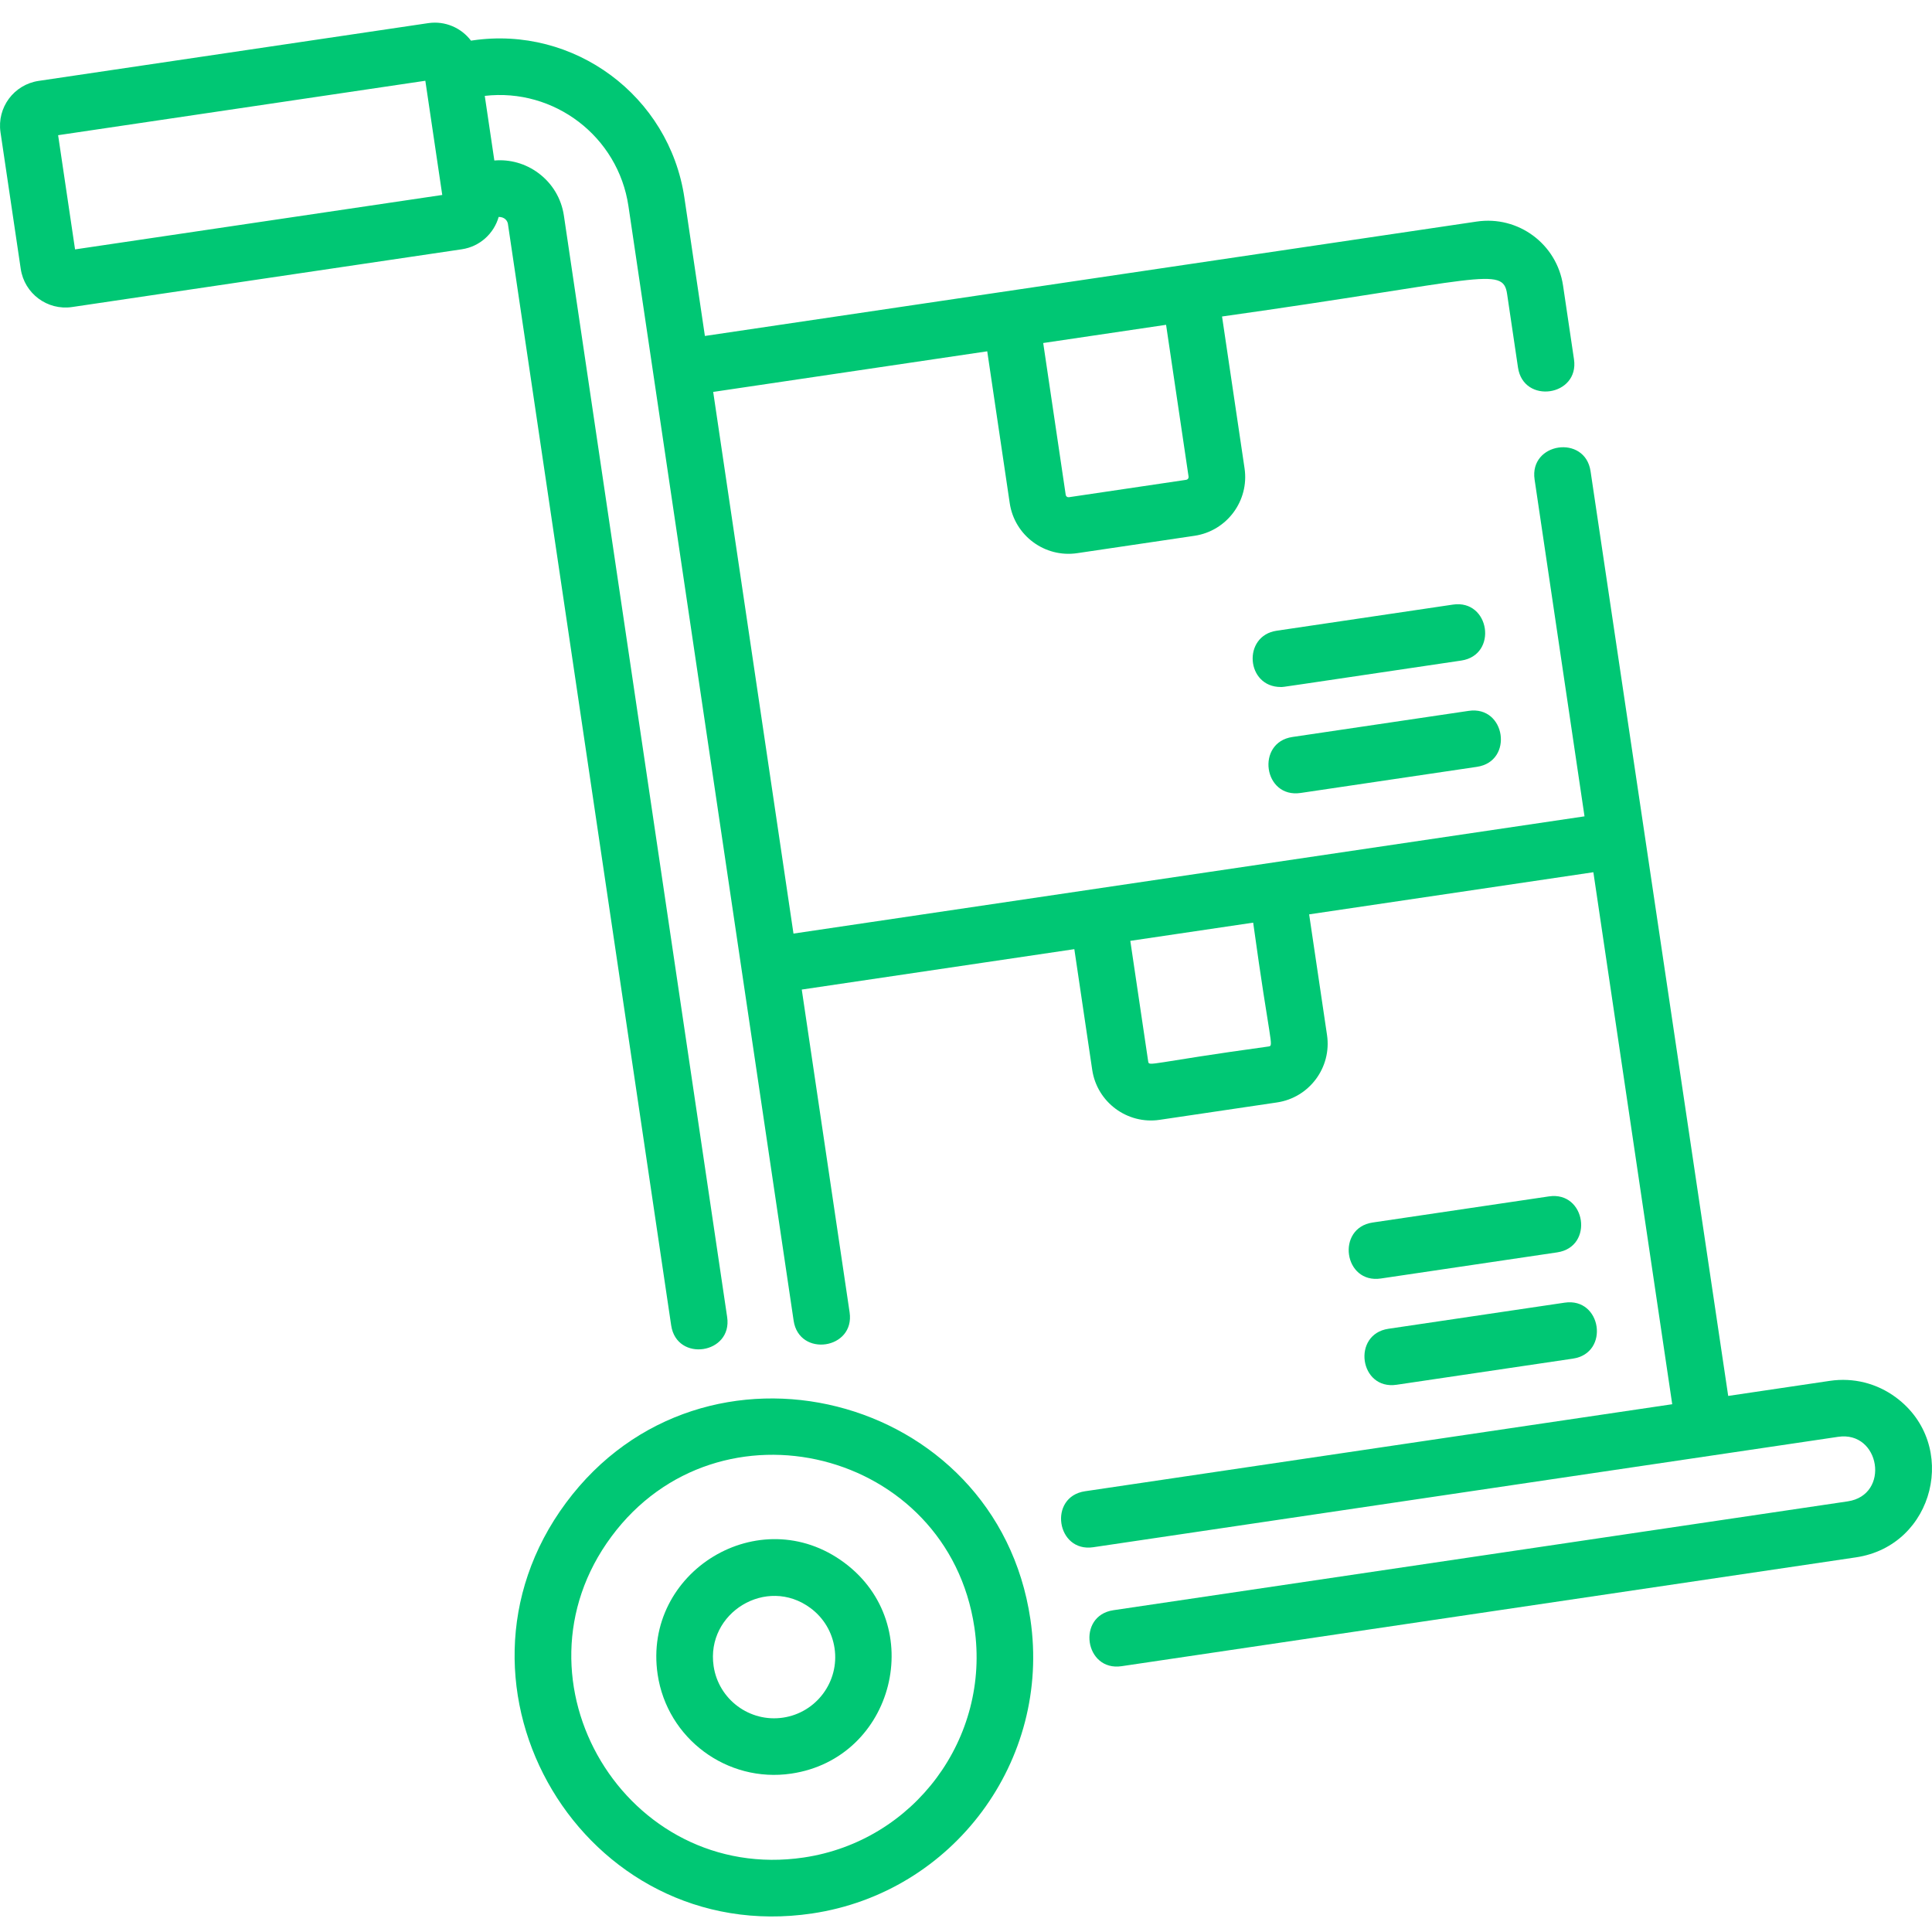 <svg style="fill: #00c774"  height="511pt" viewBox="0 -5 512 511" width="511pt" xmlns="http://www.w3.org/2000/svg"><path d="m410.473 311.559-46.707 6.922c-9.742 1.445-7.691 16.312 2.199 14.832l46.707-6.922c9.828-1.457 7.598-16.301-2.199-14.832zm0 0"/><path d="m414.648 339.719-46.707 6.922c-9.742 1.445-7.691 16.312 2.195 14.832l46.707-6.922c9.824-1.457 7.602-16.297-2.195-14.832zm0 0"/><path d="m387.23 169.559c9.824-1.457 7.605-16.297-2.199-14.832l-46.703 6.922c-9.137 1.355-8.129 14.914 1.09 14.914 1.051 0-1.578.289 47.812-7.004zm0 0"/><path d="m344.699 204.641 46.707-6.922c9.801-1.453 7.617-16.297-2.199-14.832l-46.707 6.922c-9.742 1.445-7.691 16.312 2.199 14.832zm0 0"/><path d="m502.465 364.848c-5.078-3.766-11.305-5.332-17.547-4.406l-26.926 3.992c-.758-5.086-29.938-201.133-36.477-245.059-1.453-9.805-16.289-7.621-14.832 2.199l13.23 89.266c-2.852.422-184.891 27.402-209.633 31.07l-21.277-143.547 72.625-10.762 5.961 40.238c1.273 8.586 9.289 14.527 17.871 13.258l31.102-4.609c8.582-1.273 14.527-9.289 13.258-17.871l-5.965-40.242c68.734-9.672 74.422-13.523 75.539-5.992l2.891 19.523c1.453 9.805 16.289 7.621 14.836-2.199l-2.895-19.523c-1.633-11.012-11.863-18.602-22.879-16.969l-77.078 11.422c-.012 0-.02.004-.031.004-.008 0-.016.004-.023.004l-127.41 18.887-5.43-36.621c-4-26.988-29.219-45.688-56.199-41.691l-.359.051c-2.562-3.383-6.848-5.305-11.332-4.641l-103.242 15.305c-6.559.973-11.082 7.066-10.109 13.629l5.363 36.191c.965 6.523 7.027 11.086 13.625 10.109l103.246-15.301c4.863-.719 8.547-4.238 9.785-8.578 1.648 0 2.336 1.078 2.453 1.855l43.262 291.898c1.461 9.84 16.289 7.602 14.836-2.199l-43.266-291.895c-.672-4.543-3.074-8.547-6.766-11.285-3.395-2.516-7.496-3.68-11.664-3.328l-2.539-17.125c18.395-2.129 35.34 10.758 38.074 29.203l43.777 295.367c1.457 9.809 16.289 7.621 14.836-2.199l-12.68-85.535 72.234-10.707 4.738 31.973c1.273 8.586 9.293 14.531 17.871 13.258l31.098-4.609c8.582-1.27 14.531-9.289 13.258-17.871l-4.738-31.973 75.324-11.164 20.898 140.984-155.613 23.062c-9.828 1.457-7.602 16.301 2.195 14.832 13.703-2.031 189.547-28.094 197.375-29.254 11.16-1.664 13.906 15.422 2.535 17.105l-194.594 28.844c-9.801 1.453-7.621 16.301 2.195 14.832l194.598-28.84c20.902-3.102 27.383-29.93 10.613-42.367zm-187.48-244.031c.062.402-.219.781-.621.84l-31.098 4.609c-.41.062-.781-.219-.84-.625l-5.965-40.238 32.562-4.824zm-295.094-60.223-4.488-30.266 97.316-14.426 4.484 30.266zm316.332 211.23c-31.496 4.336-31.73 5.395-31.938 3.984l-4.742-31.973 32.562-4.824c4.438 32.152 5.531 32.602 4.117 32.812zm0 0"/><path d="m149.996 392.758c-36.223 48.828 4.695 117.805 65.211 108.832 37.453-5.551 63.406-40.539 57.855-77.988-8.914-60.137-86.723-79.836-123.066-30.844zm63.012 94c-46.988 6.957-79.383-46.766-50.969-85.062 28.426-38.324 89.203-23.02 96.188 24.105 4.34 29.27-15.945 56.617-45.219 60.957zm0 0"/><path d="m223.727 408.613c-22.445-16.652-53.477 2.434-49.445 29.629 2.52 16.984 18.387 28.809 35.434 26.281 27.316-4.047 36.27-39.398 14.012-55.91zm-16.211 41.078c-8.84 1.316-17.09-4.812-18.398-13.648-2.098-14.145 14.047-24.012 25.676-15.387 3.473 2.578 5.738 6.355 6.371 10.637 1.312 8.836-4.812 17.09-13.648 18.398zm0 0"/></svg>